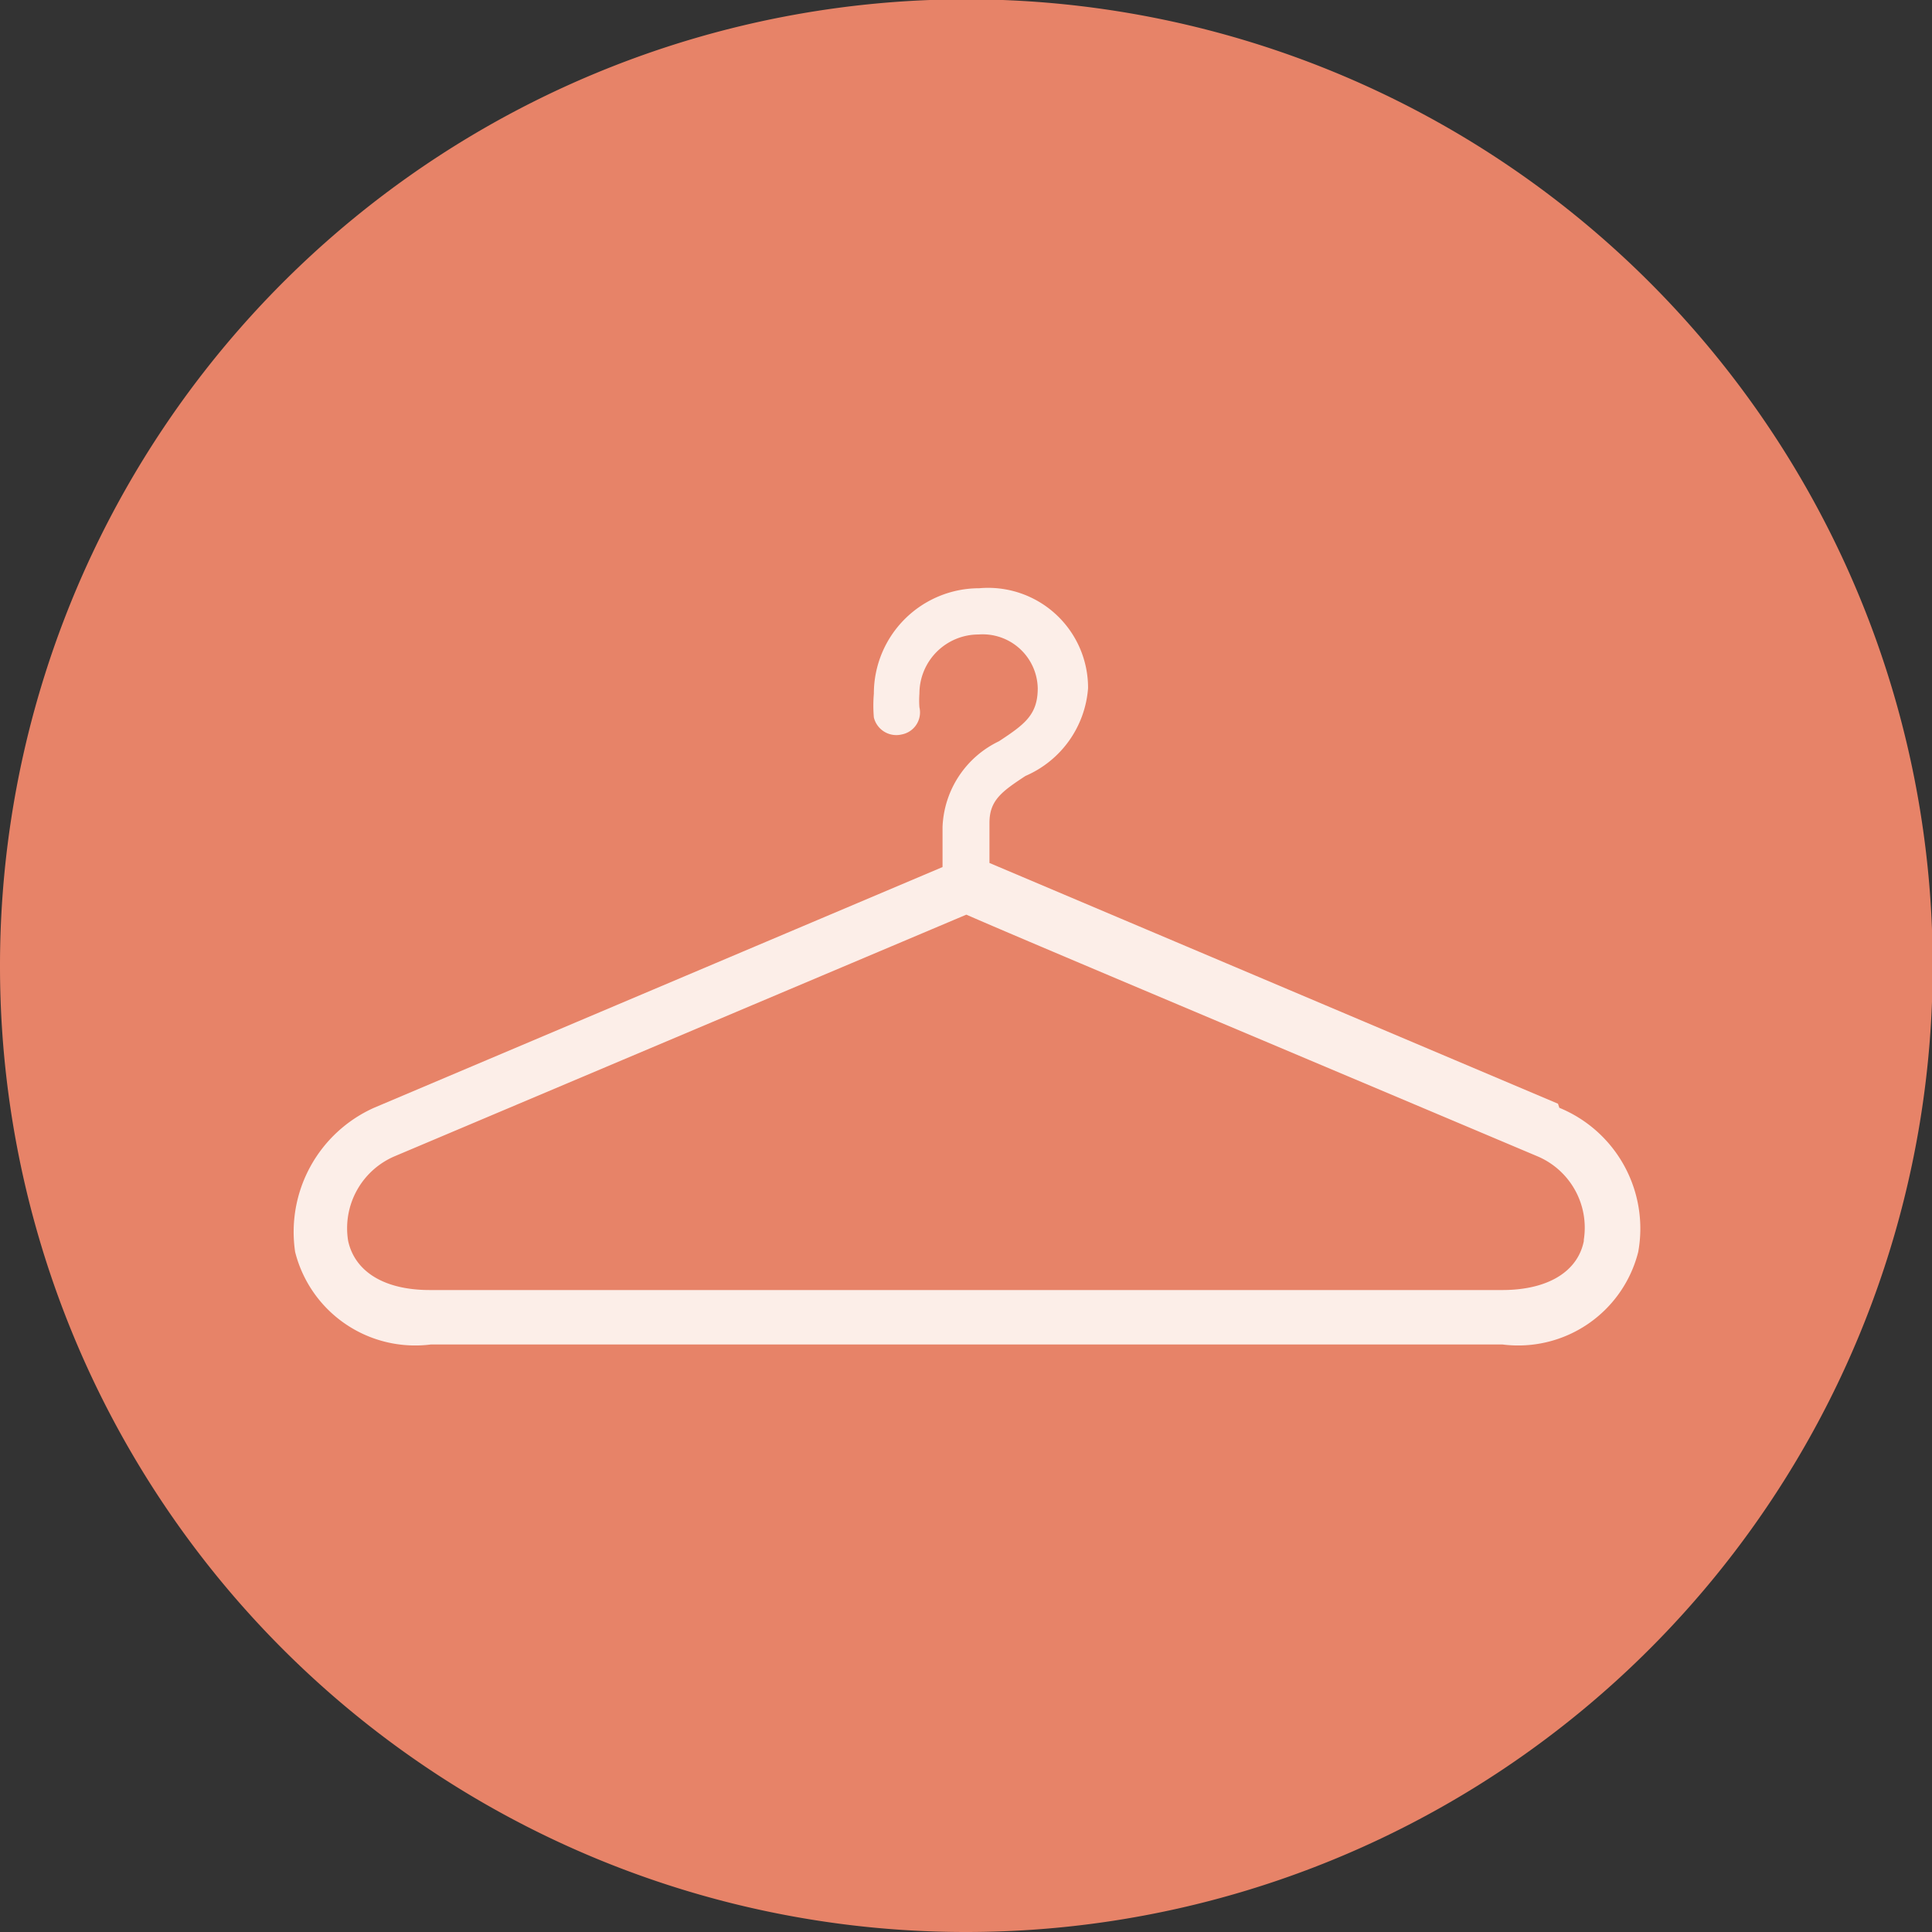 <svg xmlns="http://www.w3.org/2000/svg" xmlns:xlink="http://www.w3.org/1999/xlink" viewBox="0 0 28.41 28.41"><rect x="0" y="0" width="28.41" height="28.41" fill="#333333" stroke="none"/><defs><style>.cls-1{fill:none;}.cls-2{isolation:isolate;}.cls-3{mix-blend-mode:multiply;}.cls-4{clip-path:url(#clip-path);}.cls-5{fill:#e78368;}.cls-6{fill:#fceee8;}</style><clipPath id="clip-path" transform="translate(-1 -1)"><rect class="cls-1" width="30.41" height="30.41"/></clipPath></defs><title>Asset 4</title><g class="cls-2"><g id="Layer_2" data-name="Layer 2"><g id="Layer_1-2" data-name="Layer 1"><g class="cls-3"><g class="cls-4"><path class="cls-5" d="M15.21,29.41A14.21,14.21,0,1,0,1,15.21a14.2,14.2,0,0,0,14.21,14.2" transform="translate(-1 -1)"/></g></g><path class="cls-6" d="M24.29,19.25c-.09.45-.53.72-1.2.72H7.32c-.67,0-1.1-.27-1.2-.72A1.15,1.15,0,0,1,6.81,18l8.4-3.55c.8.35,3.3,1.4,8.39,3.55a1.14,1.14,0,0,1,.69,1.23m-.38-2-8.36-3.54v-.59c0-.33.18-.46.53-.69A1.53,1.53,0,0,0,17,11.12,1.47,1.47,0,0,0,15.4,9.65a1.55,1.55,0,0,0-1.55,1.55,2.07,2.07,0,0,0,0,.35.34.34,0,0,0,.41.25.33.33,0,0,0,.26-.4,1.36,1.36,0,0,1,0-.2.87.87,0,0,1,.87-.87.81.81,0,0,1,.87.79c0,.39-.19.53-.57.78a1.46,1.46,0,0,0-.83,1.26v.59L6.5,17.29a2,2,0,0,0-1.16,2.12,1.82,1.82,0,0,0,2,1.36H23.09a1.82,1.82,0,0,0,2-1.36,1.92,1.92,0,0,0-1.16-2.12" transform="translate(-1 -1)"/></g></g></g></svg>